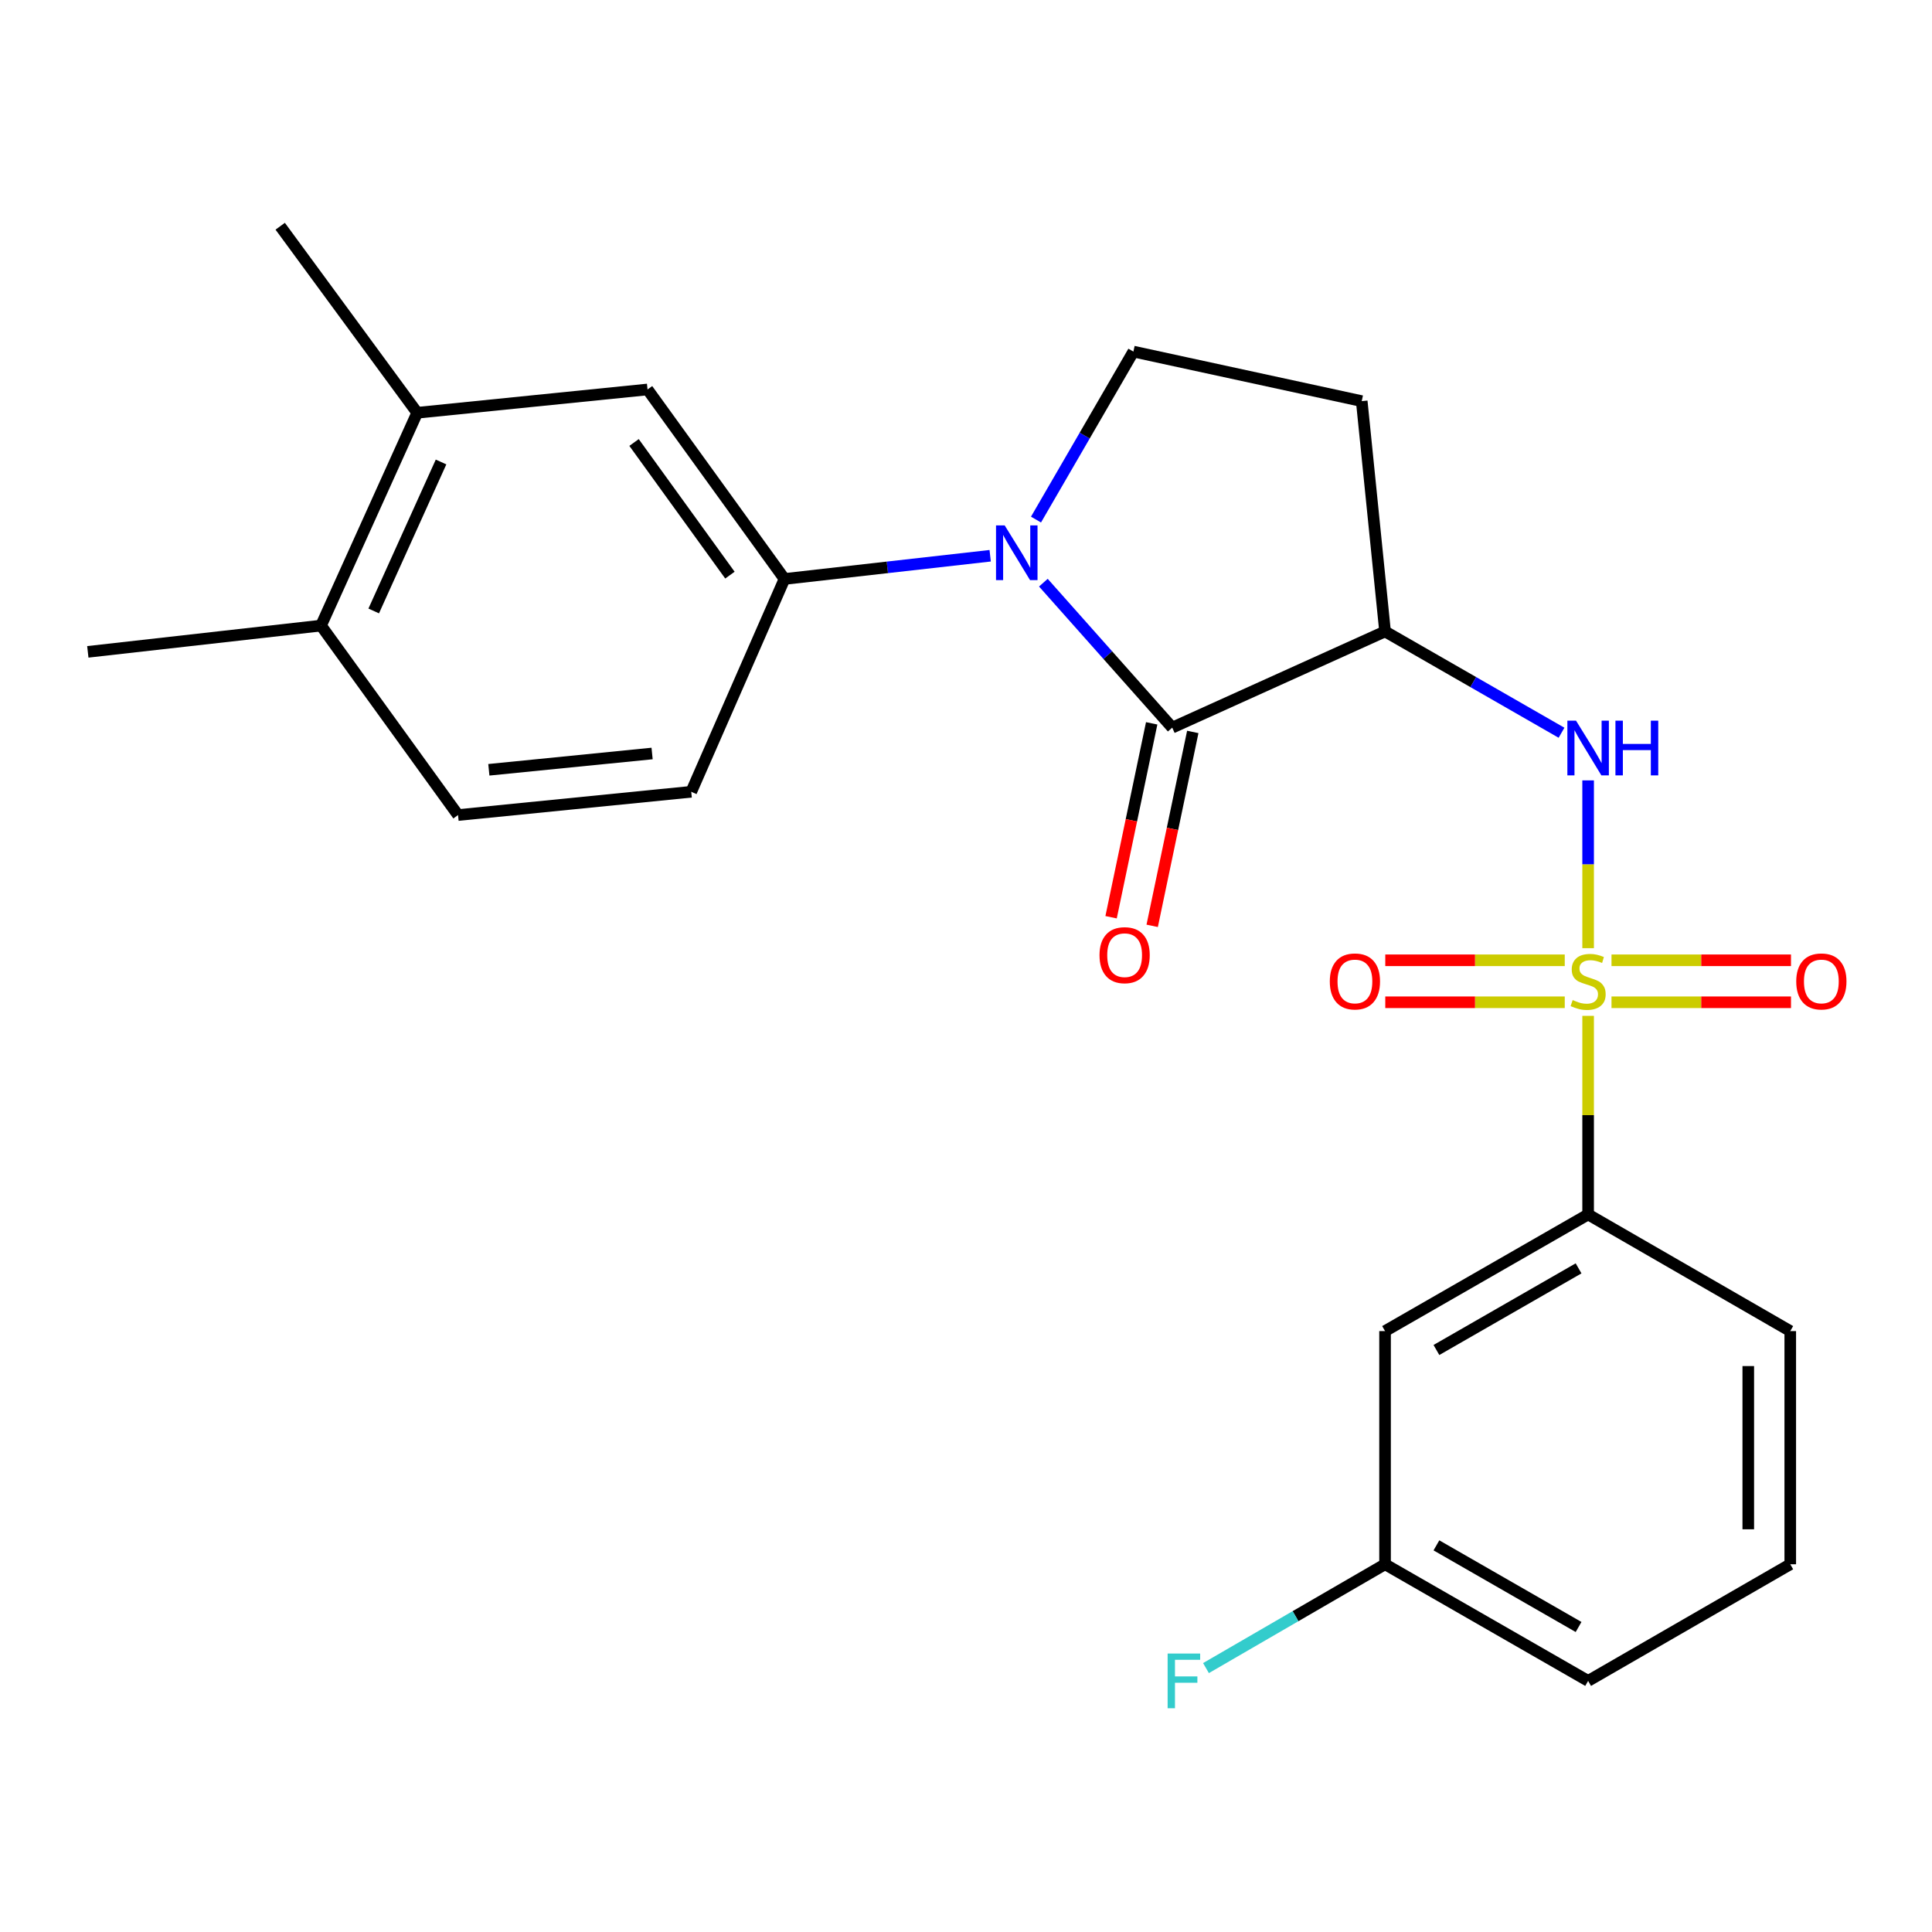 <?xml version='1.0' encoding='iso-8859-1'?>
<svg version='1.1' baseProfile='full'
              xmlns='http://www.w3.org/2000/svg'
                      xmlns:rdkit='http://www.rdkit.org/xml'
                      xmlns:xlink='http://www.w3.org/1999/xlink'
                  xml:space='preserve'
width='1000px' height='1000px' viewBox='0 0 1000 1000'>
<!-- END OF HEADER -->
<rect style='opacity:1.0;fill:#FFFFFF;stroke:none' width='1000' height='1000' x='0' y='0'> </rect>
<path class='bond-3' d='M 822.01,490.769 L 822.01,447.348' style='fill:none;fill-rule:evenodd;stroke:#CCCC00;stroke-width:6px;stroke-linecap:butt;stroke-linejoin:miter;stroke-opacity:1' />
<path class='bond-3' d='M 822.01,447.348 L 822.01,403.926' style='fill:none;fill-rule:evenodd;stroke:#0000FF;stroke-width:6px;stroke-linecap:butt;stroke-linejoin:miter;stroke-opacity:1' />
<path class='bond-5' d='M 822.01,525.805 L 822.01,577.204' style='fill:none;fill-rule:evenodd;stroke:#CCCC00;stroke-width:6px;stroke-linecap:butt;stroke-linejoin:miter;stroke-opacity:1' />
<path class='bond-5' d='M 822.01,577.204 L 822.01,628.603' style='fill:none;fill-rule:evenodd;stroke:#000000;stroke-width:6px;stroke-linecap:butt;stroke-linejoin:miter;stroke-opacity:1' />
<path class='bond-9' d='M 834.108,518.773 L 880.561,518.773' style='fill:none;fill-rule:evenodd;stroke:#CCCC00;stroke-width:6px;stroke-linecap:butt;stroke-linejoin:miter;stroke-opacity:1' />
<path class='bond-9' d='M 880.561,518.773 L 927.014,518.773' style='fill:none;fill-rule:evenodd;stroke:#FF0000;stroke-width:6px;stroke-linecap:butt;stroke-linejoin:miter;stroke-opacity:1' />
<path class='bond-9' d='M 834.108,497.042 L 880.561,497.042' style='fill:none;fill-rule:evenodd;stroke:#CCCC00;stroke-width:6px;stroke-linecap:butt;stroke-linejoin:miter;stroke-opacity:1' />
<path class='bond-9' d='M 880.561,497.042 L 927.014,497.042' style='fill:none;fill-rule:evenodd;stroke:#FF0000;stroke-width:6px;stroke-linecap:butt;stroke-linejoin:miter;stroke-opacity:1' />
<path class='bond-10' d='M 809.912,497.042 L 763.465,497.042' style='fill:none;fill-rule:evenodd;stroke:#CCCC00;stroke-width:6px;stroke-linecap:butt;stroke-linejoin:miter;stroke-opacity:1' />
<path class='bond-10' d='M 763.465,497.042 L 717.018,497.042' style='fill:none;fill-rule:evenodd;stroke:#FF0000;stroke-width:6px;stroke-linecap:butt;stroke-linejoin:miter;stroke-opacity:1' />
<path class='bond-10' d='M 809.912,518.773 L 763.465,518.773' style='fill:none;fill-rule:evenodd;stroke:#CCCC00;stroke-width:6px;stroke-linecap:butt;stroke-linejoin:miter;stroke-opacity:1' />
<path class='bond-10' d='M 763.465,518.773 L 717.018,518.773' style='fill:none;fill-rule:evenodd;stroke:#FF0000;stroke-width:6px;stroke-linecap:butt;stroke-linejoin:miter;stroke-opacity:1' />
<path class='bond-0' d='M 540.047,301.589 L 573.397,339.107' style='fill:none;fill-rule:evenodd;stroke:#0000FF;stroke-width:6px;stroke-linecap:butt;stroke-linejoin:miter;stroke-opacity:1' />
<path class='bond-0' d='M 573.397,339.107 L 606.746,376.624' style='fill:none;fill-rule:evenodd;stroke:#000000;stroke-width:6px;stroke-linecap:butt;stroke-linejoin:miter;stroke-opacity:1' />
<path class='bond-4' d='M 512.514,287.654 L 459.284,293.662' style='fill:none;fill-rule:evenodd;stroke:#0000FF;stroke-width:6px;stroke-linecap:butt;stroke-linejoin:miter;stroke-opacity:1' />
<path class='bond-4' d='M 459.284,293.662 L 406.055,299.67' style='fill:none;fill-rule:evenodd;stroke:#000000;stroke-width:6px;stroke-linecap:butt;stroke-linejoin:miter;stroke-opacity:1' />
<path class='bond-25' d='M 536.233,268.931 L 561.439,225.456' style='fill:none;fill-rule:evenodd;stroke:#0000FF;stroke-width:6px;stroke-linecap:butt;stroke-linejoin:miter;stroke-opacity:1' />
<path class='bond-25' d='M 561.439,225.456 L 586.644,181.981' style='fill:none;fill-rule:evenodd;stroke:#000000;stroke-width:6px;stroke-linecap:butt;stroke-linejoin:miter;stroke-opacity:1' />
<path class='bond-1' d='M 606.746,376.624 L 716.901,326.835' style='fill:none;fill-rule:evenodd;stroke:#000000;stroke-width:6px;stroke-linecap:butt;stroke-linejoin:miter;stroke-opacity:1' />
<path class='bond-13' d='M 596.111,374.398 L 585.604,424.579' style='fill:none;fill-rule:evenodd;stroke:#000000;stroke-width:6px;stroke-linecap:butt;stroke-linejoin:miter;stroke-opacity:1' />
<path class='bond-13' d='M 585.604,424.579 L 575.097,474.76' style='fill:none;fill-rule:evenodd;stroke:#FF0000;stroke-width:6px;stroke-linecap:butt;stroke-linejoin:miter;stroke-opacity:1' />
<path class='bond-13' d='M 617.381,378.851 L 606.875,429.033' style='fill:none;fill-rule:evenodd;stroke:#000000;stroke-width:6px;stroke-linecap:butt;stroke-linejoin:miter;stroke-opacity:1' />
<path class='bond-13' d='M 606.875,429.033 L 596.368,479.214' style='fill:none;fill-rule:evenodd;stroke:#FF0000;stroke-width:6px;stroke-linecap:butt;stroke-linejoin:miter;stroke-opacity:1' />
<path class='bond-2' d='M 716.901,326.835 L 762.571,353.053' style='fill:none;fill-rule:evenodd;stroke:#000000;stroke-width:6px;stroke-linecap:butt;stroke-linejoin:miter;stroke-opacity:1' />
<path class='bond-2' d='M 762.571,353.053 L 808.24,379.271' style='fill:none;fill-rule:evenodd;stroke:#0000FF;stroke-width:6px;stroke-linecap:butt;stroke-linejoin:miter;stroke-opacity:1' />
<path class='bond-7' d='M 716.901,326.835 L 704.828,207.625' style='fill:none;fill-rule:evenodd;stroke:#000000;stroke-width:6px;stroke-linecap:butt;stroke-linejoin:miter;stroke-opacity:1' />
<path class='bond-8' d='M 406.055,299.67 L 335.161,201.588' style='fill:none;fill-rule:evenodd;stroke:#000000;stroke-width:6px;stroke-linecap:butt;stroke-linejoin:miter;stroke-opacity:1' />
<path class='bond-8' d='M 377.808,297.688 L 328.183,229.031' style='fill:none;fill-rule:evenodd;stroke:#000000;stroke-width:6px;stroke-linecap:butt;stroke-linejoin:miter;stroke-opacity:1' />
<path class='bond-14' d='M 406.055,299.67 L 357.786,409.826' style='fill:none;fill-rule:evenodd;stroke:#000000;stroke-width:6px;stroke-linecap:butt;stroke-linejoin:miter;stroke-opacity:1' />
<path class='bond-11' d='M 822.01,628.603 L 716.901,688.968' style='fill:none;fill-rule:evenodd;stroke:#000000;stroke-width:6px;stroke-linecap:butt;stroke-linejoin:miter;stroke-opacity:1' />
<path class='bond-11' d='M 817.067,656.502 L 743.491,698.758' style='fill:none;fill-rule:evenodd;stroke:#000000;stroke-width:6px;stroke-linecap:butt;stroke-linejoin:miter;stroke-opacity:1' />
<path class='bond-19' d='M 822.01,628.603 L 926.636,688.968' style='fill:none;fill-rule:evenodd;stroke:#000000;stroke-width:6px;stroke-linecap:butt;stroke-linejoin:miter;stroke-opacity:1' />
<path class='bond-6' d='M 586.644,181.981 L 704.828,207.625' style='fill:none;fill-rule:evenodd;stroke:#000000;stroke-width:6px;stroke-linecap:butt;stroke-linejoin:miter;stroke-opacity:1' />
<path class='bond-12' d='M 335.161,201.588 L 215.951,213.649' style='fill:none;fill-rule:evenodd;stroke:#000000;stroke-width:6px;stroke-linecap:butt;stroke-linejoin:miter;stroke-opacity:1' />
<path class='bond-17' d='M 716.901,688.968 L 716.901,809.663' style='fill:none;fill-rule:evenodd;stroke:#000000;stroke-width:6px;stroke-linecap:butt;stroke-linejoin:miter;stroke-opacity:1' />
<path class='bond-21' d='M 215.951,213.649 L 145.034,117.101' style='fill:none;fill-rule:evenodd;stroke:#000000;stroke-width:6px;stroke-linecap:butt;stroke-linejoin:miter;stroke-opacity:1' />
<path class='bond-26' d='M 215.951,213.649 L 166.162,323.804' style='fill:none;fill-rule:evenodd;stroke:#000000;stroke-width:6px;stroke-linecap:butt;stroke-linejoin:miter;stroke-opacity:1' />
<path class='bond-26' d='M 228.286,239.123 L 193.433,316.232' style='fill:none;fill-rule:evenodd;stroke:#000000;stroke-width:6px;stroke-linecap:butt;stroke-linejoin:miter;stroke-opacity:1' />
<path class='bond-16' d='M 357.786,409.826 L 237.079,421.874' style='fill:none;fill-rule:evenodd;stroke:#000000;stroke-width:6px;stroke-linecap:butt;stroke-linejoin:miter;stroke-opacity:1' />
<path class='bond-16' d='M 337.522,390.009 L 253.027,398.443' style='fill:none;fill-rule:evenodd;stroke:#000000;stroke-width:6px;stroke-linecap:butt;stroke-linejoin:miter;stroke-opacity:1' />
<path class='bond-15' d='M 166.162,323.804 L 237.079,421.874' style='fill:none;fill-rule:evenodd;stroke:#000000;stroke-width:6px;stroke-linecap:butt;stroke-linejoin:miter;stroke-opacity:1' />
<path class='bond-22' d='M 166.162,323.804 L 45.455,337.399' style='fill:none;fill-rule:evenodd;stroke:#000000;stroke-width:6px;stroke-linecap:butt;stroke-linejoin:miter;stroke-opacity:1' />
<path class='bond-18' d='M 716.901,809.663 L 670.557,836.533' style='fill:none;fill-rule:evenodd;stroke:#000000;stroke-width:6px;stroke-linecap:butt;stroke-linejoin:miter;stroke-opacity:1' />
<path class='bond-18' d='M 670.557,836.533 L 624.212,863.403' style='fill:none;fill-rule:evenodd;stroke:#33CCCC;stroke-width:6px;stroke-linecap:butt;stroke-linejoin:miter;stroke-opacity:1' />
<path class='bond-24' d='M 716.901,809.663 L 822.01,870.029' style='fill:none;fill-rule:evenodd;stroke:#000000;stroke-width:6px;stroke-linecap:butt;stroke-linejoin:miter;stroke-opacity:1' />
<path class='bond-24' d='M 743.491,799.873 L 817.067,842.129' style='fill:none;fill-rule:evenodd;stroke:#000000;stroke-width:6px;stroke-linecap:butt;stroke-linejoin:miter;stroke-opacity:1' />
<path class='bond-20' d='M 926.636,688.968 L 926.636,809.663' style='fill:none;fill-rule:evenodd;stroke:#000000;stroke-width:6px;stroke-linecap:butt;stroke-linejoin:miter;stroke-opacity:1' />
<path class='bond-20' d='M 904.904,707.073 L 904.904,791.559' style='fill:none;fill-rule:evenodd;stroke:#000000;stroke-width:6px;stroke-linecap:butt;stroke-linejoin:miter;stroke-opacity:1' />
<path class='bond-23' d='M 926.636,809.663 L 822.01,870.029' style='fill:none;fill-rule:evenodd;stroke:#000000;stroke-width:6px;stroke-linecap:butt;stroke-linejoin:miter;stroke-opacity:1' />
<path  class='atom-0' d='M 814.01 517.628
Q 814.33 517.748, 815.65 518.308
Q 816.97 518.868, 818.41 519.228
Q 819.89 519.548, 821.33 519.548
Q 824.01 519.548, 825.57 518.268
Q 827.13 516.948, 827.13 514.668
Q 827.13 513.108, 826.33 512.148
Q 825.57 511.188, 824.37 510.668
Q 823.17 510.148, 821.17 509.548
Q 818.65 508.788, 817.13 508.068
Q 815.65 507.348, 814.57 505.828
Q 813.53 504.308, 813.53 501.748
Q 813.53 498.188, 815.93 495.988
Q 818.37 493.788, 823.17 493.788
Q 826.45 493.788, 830.17 495.348
L 829.25 498.428
Q 825.85 497.028, 823.29 497.028
Q 820.53 497.028, 819.01 498.188
Q 817.49 499.308, 817.53 501.268
Q 817.53 502.788, 818.29 503.708
Q 819.09 504.628, 820.21 505.148
Q 821.37 505.668, 823.29 506.268
Q 825.85 507.068, 827.37 507.868
Q 828.89 508.668, 829.97 510.308
Q 831.09 511.908, 831.09 514.668
Q 831.09 518.588, 828.45 520.708
Q 825.85 522.788, 821.49 522.788
Q 818.97 522.788, 817.05 522.228
Q 815.17 521.708, 812.93 520.788
L 814.01 517.628
' fill='#CCCC00'/>
<path  class='atom-1' d='M 520.019 271.94
L 529.299 286.94
Q 530.219 288.42, 531.699 291.1
Q 533.179 293.78, 533.259 293.94
L 533.259 271.94
L 537.019 271.94
L 537.019 300.26
L 533.139 300.26
L 523.179 283.86
Q 522.019 281.94, 520.779 279.74
Q 519.579 277.54, 519.219 276.86
L 519.219 300.26
L 515.539 300.26
L 515.539 271.94
L 520.019 271.94
' fill='#0000FF'/>
<path  class='atom-4' d='M 815.75 373.016
L 825.03 388.016
Q 825.95 389.496, 827.43 392.176
Q 828.91 394.856, 828.99 395.016
L 828.99 373.016
L 832.75 373.016
L 832.75 401.336
L 828.87 401.336
L 818.91 384.936
Q 817.75 383.016, 816.51 380.816
Q 815.31 378.616, 814.95 377.936
L 814.95 401.336
L 811.27 401.336
L 811.27 373.016
L 815.75 373.016
' fill='#0000FF'/>
<path  class='atom-4' d='M 836.15 373.016
L 839.99 373.016
L 839.99 385.056
L 854.47 385.056
L 854.47 373.016
L 858.31 373.016
L 858.31 401.336
L 854.47 401.336
L 854.47 388.256
L 839.99 388.256
L 839.99 401.336
L 836.15 401.336
L 836.15 373.016
' fill='#0000FF'/>
<path  class='atom-10' d='M 929.729 507.988
Q 929.729 501.188, 933.089 497.388
Q 936.449 493.588, 942.729 493.588
Q 949.009 493.588, 952.369 497.388
Q 955.729 501.188, 955.729 507.988
Q 955.729 514.868, 952.329 518.788
Q 948.929 522.668, 942.729 522.668
Q 936.489 522.668, 933.089 518.788
Q 929.729 514.908, 929.729 507.988
M 942.729 519.468
Q 947.049 519.468, 949.369 516.588
Q 951.729 513.668, 951.729 507.988
Q 951.729 502.428, 949.369 499.628
Q 947.049 496.788, 942.729 496.788
Q 938.409 496.788, 936.049 499.588
Q 933.729 502.388, 933.729 507.988
Q 933.729 513.708, 936.049 516.588
Q 938.409 519.468, 942.729 519.468
' fill='#FF0000'/>
<path  class='atom-11' d='M 688.303 507.988
Q 688.303 501.188, 691.663 497.388
Q 695.023 493.588, 701.303 493.588
Q 707.583 493.588, 710.943 497.388
Q 714.303 501.188, 714.303 507.988
Q 714.303 514.868, 710.903 518.788
Q 707.503 522.668, 701.303 522.668
Q 695.063 522.668, 691.663 518.788
Q 688.303 514.908, 688.303 507.988
M 701.303 519.468
Q 705.623 519.468, 707.943 516.588
Q 710.303 513.668, 710.303 507.988
Q 710.303 502.428, 707.943 499.628
Q 705.623 496.788, 701.303 496.788
Q 696.983 496.788, 694.623 499.588
Q 692.303 502.388, 692.303 507.988
Q 692.303 513.708, 694.623 516.588
Q 696.983 519.468, 701.303 519.468
' fill='#FF0000'/>
<path  class='atom-14' d='M 569.105 494.393
Q 569.105 487.593, 572.465 483.793
Q 575.825 479.993, 582.105 479.993
Q 588.385 479.993, 591.745 483.793
Q 595.105 487.593, 595.105 494.393
Q 595.105 501.273, 591.705 505.193
Q 588.305 509.073, 582.105 509.073
Q 575.865 509.073, 572.465 505.193
Q 569.105 501.313, 569.105 494.393
M 582.105 505.873
Q 586.425 505.873, 588.745 502.993
Q 591.105 500.073, 591.105 494.393
Q 591.105 488.833, 588.745 486.033
Q 586.425 483.193, 582.105 483.193
Q 577.785 483.193, 575.425 485.993
Q 573.105 488.793, 573.105 494.393
Q 573.105 500.113, 575.425 502.993
Q 577.785 505.873, 582.105 505.873
' fill='#FF0000'/>
<path  class='atom-19' d='M 604.363 855.869
L 621.203 855.869
L 621.203 859.109
L 608.163 859.109
L 608.163 867.709
L 619.763 867.709
L 619.763 870.989
L 608.163 870.989
L 608.163 884.189
L 604.363 884.189
L 604.363 855.869
' fill='#33CCCC'/>
</svg>
